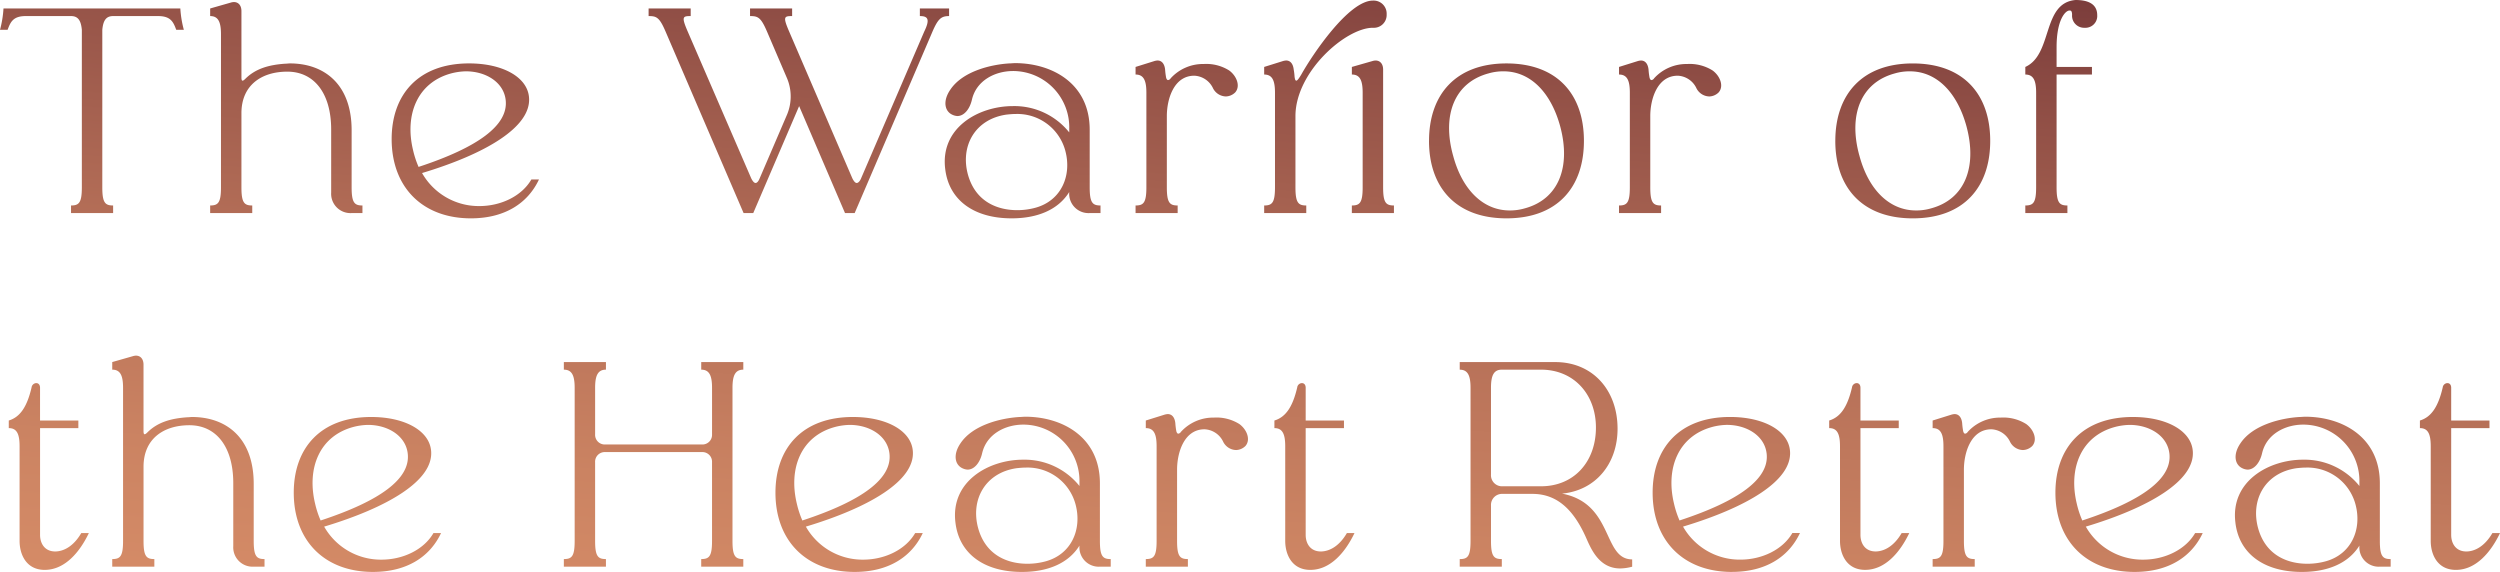 <svg xmlns="http://www.w3.org/2000/svg" xmlns:xlink="http://www.w3.org/1999/xlink" width="530.286" height="121.314" viewBox="0 0 530.286 121.314"><defs><linearGradient id="linear-gradient" x1="1.028" y1="-0.11" x2="-0.573" y2="4.636" gradientUnits="objectBoundingBox"><stop offset="0" stop-color="#6a2e33"></stop><stop offset="0.078" stop-color="#935147"></stop><stop offset="0.155" stop-color="#b46e57"></stop><stop offset="0.228" stop-color="#cb8362"></stop><stop offset="0.297" stop-color="#da8f69"></stop><stop offset="0.355" stop-color="#df946c"></stop><stop offset="0.446" stop-color="#bb7353"></stop><stop offset="0.562" stop-color="#955039"></stop><stop offset="0.677" stop-color="#763425"></stop><stop offset="0.79" stop-color="#612016"></stop><stop offset="0.899" stop-color="#54150d"></stop><stop offset="1" stop-color="#50110b"></stop></linearGradient></defs><path id="warrior-sec3-headline" d="M1.86,23.126H3.472c.62-1.674,1.178-2.914,3.844-2.914h9.61c1.488,0,2.108.93,2.294,2.914V56.544c0,3.286-.62,3.844-2.294,3.844V62h8.928V60.388c-1.674,0-2.294-.558-2.294-3.844V23.126c.186-1.984.806-2.914,2.294-2.914H35.4c2.666,0,3.224,1.24,3.844,2.914h1.612a22.255,22.255,0,0,1-.744-4.526H2.6A22.255,22.255,0,0,1,1.86,23.126ZM46.438,18.6v1.612c1.674,0,2.294,1.178,2.294,3.844V56.544c0,3.286-.62,3.844-2.294,3.844V62h8.928V60.388c-1.674,0-2.294-.558-2.294-3.844V40.8c0-5.89,4.216-8.8,9.734-8.8,5.642,0,9.3,4.526,9.3,12.276V57.66A4.1,4.1,0,0,0,76.446,62H78.74V60.388c-1.674,0-2.294-.558-2.294-3.844V44.454c0-10.044-6.076-14.2-13.082-14.2-.31,0-.682.062-1.054.062-3.472.248-6.262,1.054-8.432,3.224q-.372.372-.558.372c-.186,0-.248-.248-.248-.682V19.158c0-1.178-.62-1.922-1.612-1.922a2.637,2.637,0,0,0-.682.124Zm55.3,44.516c7.068,0,12.028-3.1,14.446-8.246h-1.612c-2.046,3.534-6.448,5.642-11.036,5.642a13.833,13.833,0,0,1-12.152-7.006c13.392-4.03,23.188-9.734,22.692-16-.31-4.34-5.58-7.254-12.71-7.254-10.726,0-16.43,6.572-16.43,16.058C84.94,56.544,91.512,63.116,101.742,63.116ZM97.588,32.364a13.344,13.344,0,0,1,3.1-.434c4.216,0,8,2.294,8.432,6.076.62,5.332-5.828,10.044-18.476,14.2a20.373,20.373,0,0,1-1.178-3.6C87.668,41.106,90.4,34.286,97.588,32.364Zm41.85-12.152c1.674,0,2.294.248,3.6,3.286L159.588,62h2.046l9.734-22.692L181.1,62h2.046l16.43-38.316c1.24-2.914,1.922-3.472,3.6-3.472V18.6h-6.2v1.612c1.674,0,2.232.62.93,3.286L184.512,54.622c-.248.62-.62.992-.93.992s-.62-.372-.93-.992L169.2,23.374c-1.3-3.038-.992-3.162.682-3.162V18.6h-8.928v1.612c1.674,0,2.294.248,3.6,3.286l4.278,9.982a9.985,9.985,0,0,1,0,7.564L163,54.622c-.248.62-.558.992-.868.992s-.62-.372-.93-.992L147.684,23.374c-1.3-3.038-.992-3.162.682-3.162V18.6h-8.928Zm62.93,32.55c.806,6.448,6.014,10.354,14.074,10.354,5.456,0,9.858-1.8,12.214-5.58v.124A4.1,4.1,0,0,0,233,62h2.294V60.388c-1.674,0-2.294-.558-2.294-3.844V44.33c0-9.982-8.184-14.136-15.81-14.136-.434,0-.868.062-1.3.062-3.906.248-9.858,1.674-12.462,5.58-1.612,2.356-1.24,4.588.5,5.332a2.918,2.918,0,0,0,.992.248c1.488,0,2.666-1.55,3.1-3.472.93-4.03,4.836-6.076,8.742-6.076a11.94,11.94,0,0,1,11.9,12.276v.744a14.924,14.924,0,0,0-11.966-5.58C209.436,39.308,201.19,43.9,202.368,52.762Zm13.02-11.656c.62-.062,1.24-.124,1.86-.124a10.535,10.535,0,0,1,10.6,7.874c1.364,5.208-.868,10.416-6.2,11.966a14.68,14.68,0,0,1-4.03.558c-3.968,0-8.742-1.612-10.416-7.44C205.468,47.8,208.692,42.036,215.388,41.106ZM242.73,60.388V62h8.928V60.388c-1.674,0-2.294-.558-2.294-3.844V41.416c0-3.6,1.488-8.556,5.828-8.556A4.611,4.611,0,0,1,259.1,35.4a3.146,3.146,0,0,0,2.79,1.86,2.926,2.926,0,0,0,1.984-.868c1.178-1.364.248-3.534-1.3-4.65a9.128,9.128,0,0,0-5.394-1.364,9.256,9.256,0,0,0-7.006,3.038.75.75,0,0,1-.558.372c-.186,0-.372-.248-.434-.682a14.991,14.991,0,0,1-.186-1.55c-.124-1.178-.682-1.922-1.612-1.922a3.2,3.2,0,0,0-.682.124L242.73,31v1.612c1.674,0,2.294,1.178,2.294,3.844V56.544C245.024,59.83,244.4,60.388,242.73,60.388Zm27.28,0V62h8.928V60.388c-1.674,0-2.294-.558-2.294-3.844V41.416c0-9.362,10.664-18.724,16.43-18.724a2.718,2.718,0,0,0,2.914-2.852,2.766,2.766,0,0,0-2.914-2.914c-5.146,0-12.834,11.47-15.19,15.686-.558.93-.868,1.3-1.054,1.3-.248,0-.31-.434-.372-.806a11.786,11.786,0,0,0-.186-1.55c-.124-1.178-.682-1.922-1.612-1.922a3.2,3.2,0,0,0-.682.124L270.01,31v1.612c1.674,0,2.294,1.178,2.294,3.844V56.544C272.3,59.83,271.684,60.388,270.01,60.388ZM290.9,36.456V56.544c0,3.286-.62,3.844-2.294,3.844V62h8.928V60.388c-1.674,0-2.294-.558-2.294-3.844V31.558c0-1.178-.62-1.922-1.612-1.922a2.636,2.636,0,0,0-.682.124L288.61,31v1.612C290.284,32.612,290.9,33.79,290.9,36.456Zm14.074,10.23c0,9.858,5.7,16.43,16.43,16.43,10.788,0,16.43-6.572,16.43-16.43s-5.642-16.43-16.43-16.43C310.682,30.256,304.978,36.828,304.978,46.686Zm5.084,3.038c-2.356-8.618.372-15.438,7.564-17.36a11.113,11.113,0,0,1,3.162-.434c5.642,0,10.044,4.4,12.028,11.718,2.294,8.618-.372,15.438-7.564,17.36a11.112,11.112,0,0,1-3.162.434C316.448,61.442,311.984,57.04,310.062,49.724Zm35.216,10.664V62h8.928V60.388c-1.674,0-2.294-.558-2.294-3.844V41.416c0-3.6,1.488-8.556,5.828-8.556a4.611,4.611,0,0,1,3.906,2.542,3.146,3.146,0,0,0,2.79,1.86,2.926,2.926,0,0,0,1.984-.868c1.178-1.364.248-3.534-1.3-4.65a9.128,9.128,0,0,0-5.394-1.364,9.256,9.256,0,0,0-7.006,3.038.75.75,0,0,1-.558.372c-.186,0-.372-.248-.434-.682a14.987,14.987,0,0,1-.186-1.55c-.124-1.178-.682-1.922-1.612-1.922a3.2,3.2,0,0,0-.682.124L345.278,31v1.612c1.674,0,2.294,1.178,2.294,3.844V56.544C347.572,59.83,346.952,60.388,345.278,60.388Zm45.88-13.7c0,9.858,5.7,16.43,16.43,16.43,10.788,0,16.43-6.572,16.43-16.43s-5.642-16.43-16.43-16.43C396.862,30.256,391.158,36.828,391.158,46.686Zm5.084,3.038c-2.356-8.618.372-15.438,7.564-17.36a11.113,11.113,0,0,1,3.162-.434c5.642,0,10.044,4.4,12.028,11.718,2.294,8.618-.372,15.438-7.564,17.36a11.112,11.112,0,0,1-3.162.434C402.628,61.442,398.164,57.04,396.242,49.724ZM431.458,62h8.928V60.388c-1.674,0-2.294-.558-2.294-3.844V32.612h7.5V31h-7.5V26.784c0-5.766,1.86-7.75,2.728-7.75.186,0,.558-.062.558.93a2.553,2.553,0,0,0,2.666,2.728,2.5,2.5,0,0,0,2.666-2.666c0-2.666-2.418-3.224-4.588-3.224-7.192.62-4.774,11.532-10.664,14.2v1.612c1.674,0,2.294,1.178,2.294,3.844V56.544c0,3.286-.62,3.844-2.294,3.844ZM6.014,111.456v20.088c0,2.79,1.364,6.138,5.332,6.138,4.278,0,7.44-3.782,9.362-7.812H19.1c-1.736,2.976-3.844,3.844-5.394,3.906-2.294.062-3.348-1.612-3.348-3.534v-22.63h8.122V106H10.354V99.056c0-.682-.372-.992-.806-.992a1.044,1.044,0,0,0-.992.93C7.626,102.962,6.2,105.256,3.72,106v1.612C5.394,107.612,6.014,108.79,6.014,111.456ZM25.668,93.6v1.612c1.674,0,2.294,1.178,2.294,3.844v32.488c0,3.286-.62,3.844-2.294,3.844V137H34.6v-1.612c-1.674,0-2.294-.558-2.294-3.844V115.8c0-5.89,4.216-8.8,9.734-8.8,5.642,0,9.3,4.526,9.3,12.276V132.66a4.1,4.1,0,0,0,4.34,4.34H57.97v-1.612c-1.674,0-2.294-.558-2.294-3.844v-12.09c0-10.044-6.076-14.2-13.082-14.2-.31,0-.682.062-1.054.062-3.472.248-6.262,1.054-8.432,3.224q-.372.372-.558.372c-.186,0-.248-.248-.248-.682V94.158c0-1.178-.62-1.922-1.612-1.922a2.637,2.637,0,0,0-.682.124Zm55.3,44.516c7.068,0,12.028-3.1,14.446-8.246H93.806c-2.046,3.534-6.448,5.642-11.036,5.642a13.833,13.833,0,0,1-12.152-7.006c13.392-4.03,23.188-9.734,22.692-16-.31-4.34-5.58-7.254-12.71-7.254-10.726,0-16.43,6.572-16.43,16.058C64.17,131.544,70.742,138.116,80.972,138.116Zm-4.154-30.752a13.343,13.343,0,0,1,3.1-.434c4.216,0,8,2.294,8.432,6.076.62,5.332-5.828,10.044-18.476,14.2a20.372,20.372,0,0,1-1.178-3.6C66.9,116.106,69.626,109.286,76.818,107.364ZM130.386,137v-1.612c-1.674,0-2.294-.558-2.294-3.844V114.866a2.05,2.05,0,0,1,2.17-2.17h20.46a2.05,2.05,0,0,1,2.17,2.17v16.678c0,3.286-.62,3.844-2.294,3.844V137h8.928v-1.612c-1.674,0-2.294-.558-2.294-3.844V99.056c0-2.666.62-3.844,2.294-3.844V93.6H150.6v1.612c1.674,0,2.294,1.178,2.294,3.844v9.858a2.05,2.05,0,0,1-2.17,2.17h-20.46a2.05,2.05,0,0,1-2.17-2.17V99.056c0-2.666.62-3.844,2.294-3.844V93.6h-8.928v1.612c1.674,0,2.294,1.178,2.294,3.844v32.488c0,3.286-.62,3.844-2.294,3.844V137Zm52.762,1.116c7.068,0,12.028-3.1,14.446-8.246h-1.612c-2.046,3.534-6.448,5.642-11.036,5.642a13.833,13.833,0,0,1-12.152-7.006c13.392-4.03,23.188-9.734,22.692-16-.31-4.34-5.58-7.254-12.71-7.254-10.726,0-16.43,6.572-16.43,16.058C166.346,131.544,172.918,138.116,183.148,138.116Zm-4.154-30.752a13.343,13.343,0,0,1,3.1-.434c4.216,0,8,2.294,8.432,6.076.62,5.332-5.828,10.044-18.476,14.2a20.372,20.372,0,0,1-1.178-3.6C169.074,116.106,171.8,109.286,178.994,107.364Zm25.544,20.4c.806,6.448,6.014,10.354,14.074,10.354,5.456,0,9.858-1.8,12.214-5.58v.124a4.1,4.1,0,0,0,4.34,4.34h2.294v-1.612c-1.674,0-2.294-.558-2.294-3.844V119.33c0-9.982-8.184-14.136-15.81-14.136-.434,0-.868.062-1.3.062-3.906.248-9.858,1.674-12.462,5.58-1.612,2.356-1.24,4.588.5,5.332a2.918,2.918,0,0,0,.992.248c1.488,0,2.666-1.55,3.1-3.472.93-4.03,4.836-6.076,8.742-6.076a11.94,11.94,0,0,1,11.9,12.276v.744a14.924,14.924,0,0,0-11.966-5.58C211.606,114.308,203.36,118.9,204.538,127.762Zm13.02-11.656c.62-.062,1.24-.124,1.86-.124a10.535,10.535,0,0,1,10.6,7.874c1.364,5.208-.868,10.416-6.2,11.966a14.68,14.68,0,0,1-4.03.558c-3.968,0-8.742-1.612-10.416-7.44C207.638,122.8,210.862,117.036,217.558,116.106ZM244.9,135.388V137h8.928v-1.612c-1.674,0-2.294-.558-2.294-3.844V116.416c0-3.6,1.488-8.556,5.828-8.556a4.611,4.611,0,0,1,3.906,2.542,3.146,3.146,0,0,0,2.79,1.86,2.926,2.926,0,0,0,1.984-.868c1.178-1.364.248-3.534-1.3-4.65a9.128,9.128,0,0,0-5.394-1.364,9.256,9.256,0,0,0-7.006,3.038.75.75,0,0,1-.558.372c-.186,0-.372-.248-.434-.682a14.991,14.991,0,0,1-.186-1.55c-.124-1.178-.682-1.922-1.612-1.922a3.2,3.2,0,0,0-.682.124L244.9,106v1.612c1.674,0,2.294,1.178,2.294,3.844v20.088C247.194,134.83,246.574,135.388,244.9,135.388Zm29.574-23.932v20.088c0,2.79,1.364,6.138,5.332,6.138,4.278,0,7.44-3.782,9.362-7.812h-1.612c-1.736,2.976-3.844,3.844-5.394,3.906-2.294.062-3.348-1.612-3.348-3.534v-22.63h8.122V106h-8.122V99.056c0-.682-.372-.992-.806-.992a1.044,1.044,0,0,0-.992.93c-.93,3.968-2.356,6.262-4.836,7.006v1.612C273.854,107.612,274.474,108.79,274.474,111.456ZM320.416,137v-1.612c-1.674,0-2.294-.558-2.294-3.844v-7.5a2.343,2.343,0,0,1,2.48-2.48h6.324c5.208,0,8.68,3.348,11.284,9.114,1.054,2.356,2.728,6.7,7.316,6.7a10.07,10.07,0,0,0,2.542-.372v-1.55c-6.324,0-3.844-11.842-14.88-13.95,7.13-.682,11.78-6.324,11.78-13.764,0-8.184-5.27-14.136-13.206-14.136H311.488v1.612c1.674,0,2.294,1.178,2.294,3.844v32.488c0,3.286-.62,3.844-2.294,3.844V137Zm0-41.788h8.308c7.006,0,11.656,5.27,11.656,12.276,0,7.254-4.65,12.462-11.656,12.462H320.6a2.343,2.343,0,0,1-2.48-2.48V99.056C318.122,96.39,318.742,95.212,320.416,95.212Zm48.794,42.9c7.068,0,12.028-3.1,14.446-8.246h-1.612c-2.046,3.534-6.448,5.642-11.036,5.642a13.833,13.833,0,0,1-12.152-7.006c13.392-4.03,23.188-9.734,22.692-16-.31-4.34-5.58-7.254-12.71-7.254-10.726,0-16.43,6.572-16.43,16.058C352.408,131.544,358.98,138.116,369.21,138.116Zm-4.154-30.752a13.343,13.343,0,0,1,3.1-.434c4.216,0,8,2.294,8.432,6.076.62,5.332-5.828,10.044-18.476,14.2a20.372,20.372,0,0,1-1.178-3.6C355.136,116.106,357.864,109.286,365.056,107.364Zm27.094,4.092v20.088c0,2.79,1.364,6.138,5.332,6.138,4.278,0,7.44-3.782,9.362-7.812h-1.612c-1.736,2.976-3.844,3.844-5.394,3.906-2.294.062-3.348-1.612-3.348-3.534v-22.63h8.122V106H396.49V99.056c0-.682-.372-.992-.806-.992a1.044,1.044,0,0,0-.992.93c-.93,3.968-2.356,6.262-4.836,7.006v1.612C391.53,107.612,392.15,108.79,392.15,111.456ZM411.8,135.388V137h8.928v-1.612c-1.674,0-2.294-.558-2.294-3.844V116.416c0-3.6,1.488-8.556,5.828-8.556a4.611,4.611,0,0,1,3.906,2.542,3.146,3.146,0,0,0,2.79,1.86,2.926,2.926,0,0,0,1.984-.868c1.178-1.364.248-3.534-1.3-4.65a9.128,9.128,0,0,0-5.394-1.364,9.256,9.256,0,0,0-7.006,3.038.75.75,0,0,1-.558.372c-.186,0-.372-.248-.434-.682a14.987,14.987,0,0,1-.186-1.55c-.124-1.178-.682-1.922-1.612-1.922a3.2,3.2,0,0,0-.682.124L411.8,106v1.612c1.674,0,2.294,1.178,2.294,3.844v20.088C414.1,134.83,413.478,135.388,411.8,135.388Zm42.842,2.728c7.068,0,12.028-3.1,14.446-8.246H467.48c-2.046,3.534-6.448,5.642-11.036,5.642a13.833,13.833,0,0,1-12.152-7.006c13.392-4.03,23.188-9.734,22.692-16-.31-4.34-5.58-7.254-12.71-7.254-10.726,0-16.43,6.572-16.43,16.058C437.844,131.544,444.416,138.116,454.646,138.116Zm-4.154-30.752a13.343,13.343,0,0,1,3.1-.434c4.216,0,8,2.294,8.432,6.076.62,5.332-5.828,10.044-18.476,14.2a20.372,20.372,0,0,1-1.178-3.6C440.572,116.106,443.3,109.286,450.492,107.364Zm25.544,20.4c.806,6.448,6.014,10.354,14.074,10.354,5.456,0,9.858-1.8,12.214-5.58v.124a4.1,4.1,0,0,0,4.34,4.34h2.294v-1.612c-1.674,0-2.294-.558-2.294-3.844V119.33c0-9.982-8.184-14.136-15.81-14.136-.434,0-.868.062-1.3.062-3.906.248-9.858,1.674-12.462,5.58-1.612,2.356-1.24,4.588.5,5.332a2.918,2.918,0,0,0,.992.248c1.488,0,2.666-1.55,3.1-3.472.93-4.03,4.836-6.076,8.742-6.076a11.94,11.94,0,0,1,11.9,12.276v.744a14.924,14.924,0,0,0-11.966-5.58C483.1,114.308,474.858,118.9,476.036,127.762Zm13.02-11.656c.62-.062,1.24-.124,1.86-.124a10.535,10.535,0,0,1,10.6,7.874c1.364,5.208-.868,10.416-6.2,11.966a14.68,14.68,0,0,1-4.03.558c-3.968,0-8.742-1.612-10.416-7.44C479.136,122.8,482.36,117.036,489.056,116.106Zm28.4-4.65v20.088c0,2.79,1.364,6.138,5.332,6.138,4.278,0,7.44-3.782,9.362-7.812h-1.612c-1.736,2.976-3.844,3.844-5.394,3.906-2.294.062-3.348-1.612-3.348-3.534v-22.63h8.122V106h-8.122V99.056c0-.682-.372-.992-.806-.992a1.044,1.044,0,0,0-.992.93c-.93,3.968-2.356,6.262-4.836,7.006v1.612C516.832,107.612,517.452,108.79,517.452,111.456Z" transform="translate(-1.86 -16.802)" fill="url(#linear-gradient)"></path></svg>